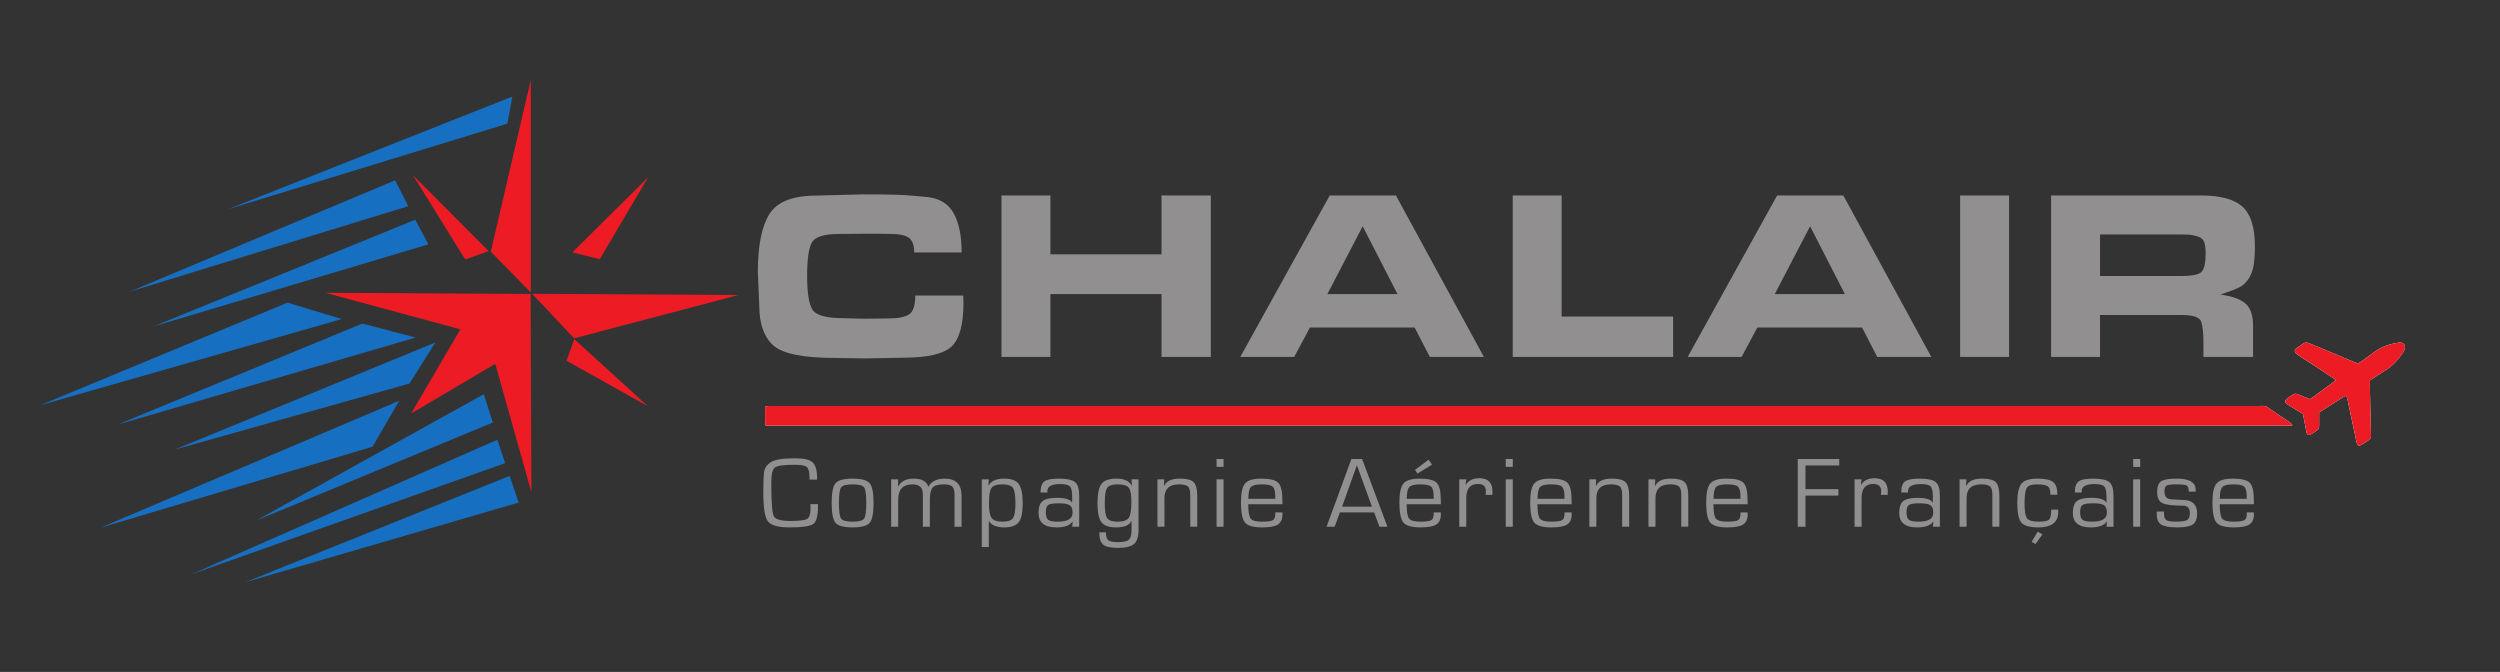 <?xml version="1.0" encoding="UTF-8" standalone="no"?>
<!-- Created with Inkscape (http://www.inkscape.org/) -->

<svg
   version="1.1"
   id="svg2"
   width="1485.921"
   height="399.359"
   viewBox="0 0 1485.921 399.359"
   sodipodi:docname="chalair_sans aviation_vecto_Mars_ok.ai"
   xmlns:inkscape="http://www.inkscape.org/namespaces/inkscape"
   xmlns:sodipodi="http://sodipodi.sourceforge.net/DTD/sodipodi-0.dtd"
   xmlns="http://www.w3.org/2000/svg"
   xmlns:svg="http://www.w3.org/2000/svg">
  <rect x="0" y="0" width="1485.921" height="399.359" fill="#333333" stroke="none"/>
  <defs
     id="defs6" />
  <sodipodi:namedview
     id="namedview4"
     pagecolor="#ffffff"
     bordercolor="#000000"
     borderopacity="0.25"
     inkscape:showpageshadow="2"
     inkscape:pageopacity="0.0"
     inkscape:pagecheckerboard="0"
     inkscape:deskcolor="#d1d1d1" />
  <g
     id="g8"
     inkscape:groupmode="layer"
     inkscape:label="chalair_sans aviation_vecto_Mars_ok"
     transform="matrix(1.333,0,0,-1.333,0,399.359)">
    <g
       id="g10"
       transform="scale(1,-1)">
      <path
         d="m 236.678,-263.957 c 0,0 0,94.726 0,94.726 0,0 -17.847,-18.122 -17.847,-18.122 0,0 17.847,-76.604 17.847,-76.604 z"
         style="fill:#ed1c24;fill-opacity:1;fill-rule:nonzero;stroke:none"
         id="path12" />
      <path
         d="m 217.87,-187.626 c 0,0 -33.771,-33.91 -33.771,-33.91 0,0 23.338,37.616 23.338,37.616"
         style="fill:#ed1c24;fill-opacity:1;fill-rule:nonzero;stroke:none"
         id="path14" />
      <path
         d="m 288.938,-220.483 c 0,0 -21.531,36.454 -21.531,36.454 0,0 -12.195,-3.048 -12.195,-3.048 0,0 33.726,-33.406 33.726,-33.406"
         style="fill:#ed1c24;fill-opacity:1;fill-rule:nonzero;stroke:none"
         id="path16" />
      <path
         d="m 236.586,-168.5 c 0,0 -91.522,-0.549 -91.522,-0.549 0,0 60.222,16.292 60.222,16.292 0,0 -21.966,37.523 -21.966,37.523 0,0 37.525,-22.148 37.525,-22.148 0,0 16.107,57.294 16.107,57.294"
         style="fill:#ed1c24;fill-opacity:1;fill-rule:nonzero;stroke:none"
         id="path18" />
      <path
         d="m 237.319,-168.589 c 0,0 18.67,19.86 18.67,19.86 0,0 73.219,-19.31 73.219,-19.31"
         style="fill:#ed1c24;fill-opacity:1;fill-rule:nonzero;stroke:none"
         id="path20" />
      <path
         d="m 256.08,-148.363 c 0,0 32.857,29.928 32.857,29.928 0,0 -36.334,-20.318 -36.334,-20.318"
         style="fill:#ed1c24;fill-opacity:1;fill-rule:nonzero;stroke:none"
         id="path22" />
      <path
         d="m 101.59,-206.297 c 0,0 126.851,-50.246 126.851,-50.246 0,0 -2.197,12.082 -2.197,12.082"
         style="fill:#176fc1;fill-opacity:1;fill-rule:nonzero;stroke:none"
         id="path24" />
      <path
         d="m 57.935,-169.598 c 0,0 118.247,-49.604 118.247,-49.604 0,0 5.858,11.532 5.858,11.532"
         style="fill:#176fc1;fill-opacity:1;fill-rule:nonzero;stroke:none"
         id="path26" />
      <path
         d="m 185.151,-201.63 c 0,0 -116.783,47.593 -116.783,47.593 0,0 122.641,-36.611 122.641,-36.611"
         style="fill:#176fc1;fill-opacity:1;fill-rule:nonzero;stroke:none"
         id="path28" />
      <path
         d="m 17.847,-118.893 c 0,0 110.377,-45.762 110.377,-45.762 0,0 24.161,7.323 24.161,7.323"
         style="fill:#176fc1;fill-opacity:1;fill-rule:nonzero;stroke:none"
         id="path30" />
      <path
         d="m 161.538,-155.319 c 0,0 -109.095,45.029 -109.095,45.029 0,0 132.891,-38.805 132.891,-38.805"
         style="fill:#176fc1;fill-opacity:1;fill-rule:nonzero;stroke:none"
         id="path32" />
      <path
         d="m 194.12,-146.898 c 0,0 -116.234,47.775 -116.234,47.775 0,0 104.702,-29.473 104.702,-29.473"
         style="fill:#176fc1;fill-opacity:1;fill-rule:nonzero;stroke:none"
         id="path34" />
      <path
         d="m 178.012,-120.906 c 0,0 -133.074,56.561 -133.074,56.561 0,0 121.176,-36.062 121.176,-36.062"
         style="fill:#176fc1;fill-opacity:1;fill-rule:nonzero;stroke:none"
         id="path36" />
      <path
         d="m 114.129,-67.457 c 0,0 101.59,-56.378 101.59,-56.378 0,0 4.028,12.631 4.028,12.631"
         style="fill:#176fc1;fill-opacity:1;fill-rule:nonzero;stroke:none"
         id="path38" />
      <path
         d="m 85.208,-43.479 c 0,0 136.552,-60.038 136.552,-60.038 0,0 3.478,10.435 3.478,10.435"
         style="fill:#176fc1;fill-opacity:1;fill-rule:nonzero;stroke:none"
         id="path40" />
      <path
         d="m 227.251,-87.409 c 0,0 -117.881,47.409 -117.881,47.409 0,0 121.908,-35.512 121.908,-35.512"
         style="fill:#176fc1;fill-opacity:1;fill-rule:nonzero;stroke:none"
         id="path42" />
      <path
         d="m 429.601,-164.706 c 0,9.888 -1.809,16.459 -5.428,19.719 -3.619,3.26 -10.767,4.89 -21.444,4.89 0,0 -16.662,0.323 -16.662,0.323 0,0 -13.544,-0.215 -13.544,-0.215 -14.403,0 -23.666,-1.881 -27.787,-5.647 -4.122,-3.764 -6.18,-9.628 -6.18,-17.591 0,0 -0.645,-15.062 -0.645,-15.062 0,-11.762 1.72,-20.386 5.162,-25.873 3.439,-5.484 10.467,-8.229 21.077,-8.229 0,0 20.434,-0.539 20.434,-0.539 5.949,0 10.859,0.054 14.732,0.162 3.87,0.108 8.568,0.449 14.088,1.023 5.521,0.574 9.462,2.993 11.828,7.258 2.366,4.265 3.549,10.09 3.549,17.474 0,0 -21.159,0 -21.159,0 0,-3.288 -0.81,-5.487 -2.425,-6.595 -1.617,-1.107 -4.185,-1.664 -7.704,-1.664 0,0 -6.141,-0.107 -6.141,-0.107 0,0 -6.033,0 -6.033,0 0,0 -11.1,0.107 -11.1,0.107 -6.607,0 -10.649,1.215 -12.12,3.639 -1.474,2.427 -2.209,7.459 -2.209,15.091 0,7.85 0.861,12.953 2.583,15.306 1.722,2.355 6.315,3.531 13.778,3.531 0,0 8.504,0.216 8.504,0.216 0,0 11.195,-0.105 11.195,-0.105 4.377,0 7.499,-0.598 9.364,-1.792 1.866,-1.194 2.799,-4.008 2.799,-8.438 0,0 21.379,0 21.379,0 0,0 0.108,3.117 0.108,3.117 z"
         style="fill:#918f90;fill-opacity:1;fill-rule:nonzero;stroke:none"
         id="path44" />
      <path
         d="m 539.884,-212.438 c 0,0 0,72.008 0,72.008 0,0 -21.98,0 -21.98,0 0,0 0,-28.048 0,-28.048 0,0 -49.536,0 -49.536,0 0,0 0,28.048 0,28.048 0,0 -21.816,0 -21.816,0 0,0 0,-72.008 0,-72.008 0,0 21.816,0 21.816,0 0,0 0,26.245 0,26.245 0,0 49.536,0 49.536,0 0,0 0,-26.245 0,-26.245 0,0 21.98,0 21.98,0 z"
         style="fill:#918f90;fill-opacity:1;fill-rule:nonzero;stroke:none"
         id="path46" />
      <path
         d="m 591.862,-168.478 c 0,0 31.251,0 31.251,0 0,0 -15.506,-30.223 -15.506,-30.223 0,0 -15.745,30.223 -15.745,30.223 z m -14.799,28.048 c 0,0 -24.044,0 -24.044,0 0,0 39.884,-72.008 39.884,-72.008 0,0 29.524,0 29.524,0 0,0 39.229,72.008 39.229,72.008 0,0 -24.105,0 -24.105,0 0,0 -6.778,-13.123 -6.778,-13.123 0,0 -46.687,0 -46.687,0 0,0 -7.022,13.123 -7.022,13.123 z"
         style="fill:#918f90;fill-opacity:1;fill-rule:nonzero;stroke:none"
         id="path48" />
      <path
         d="m 746.024,-158.472 c 0,0 0,18.042 0,18.042 0,0 -71.516,0 -71.516,0 0,0 0,-72.008 0,-72.008 0,0 21.816,0 21.816,0 0,0 0,53.966 0,53.966 0,0 49.699,0 49.699,0 z"
         style="fill:#918f90;fill-opacity:1;fill-rule:nonzero;stroke:none"
         id="path50" />
      <path
         d="m 791.355,-168.478 c 0,0 31.252,0 31.252,0 0,0 -15.505,-30.223 -15.505,-30.223 0,0 -15.747,30.223 -15.747,30.223 z m -14.799,28.048 c 0,0 -24.046,0 -24.046,0 0,0 39.884,-72.008 39.884,-72.008 0,0 29.526,0 29.526,0 0,0 39.227,72.008 39.227,72.008 0,0 -24.104,0 -24.104,0 0,0 -6.778,-13.123 -6.778,-13.123 0,0 -46.687,0 -46.687,0 0,0 -7.022,13.123 -7.022,13.123 z"
         style="fill:#918f90;fill-opacity:1;fill-rule:nonzero;stroke:none"
         id="path52" />
      <path
         d="m 873.999,-140.43 c 0,0 0,-72.008 0,-72.008 0,0 21.815,0 21.815,0 0,0 0,72.008 0,72.008 0,0 -21.815,0 -21.815,0 z"
         style="fill:#918f90;fill-opacity:1;fill-rule:nonzero;stroke:none"
         id="path54" />
      <path
         d="m 972.335,-176.516 c 4.968,0 8.062,-0.61 9.287,-1.833 1.221,-1.22 1.835,-3.949 1.835,-8.188 0,-2.371 -0.236,-4.131 -0.703,-5.279 -0.469,-1.148 -1.44,-1.941 -2.917,-2.372 -1.476,-0.431 -2.681,-0.684 -3.615,-0.756 -0.937,-0.072 -2.052,-0.108 -3.348,-0.108 0,0 -1.729,0 -1.729,0 0,0 -34.766,0 -34.766,0 0,0 0,18.536 0,18.536 0,0 33.147,0 33.147,0 0,0 2.808,0 2.808,0 z m 9.092,-35.922 c 8.61,0 14.768,1.669 18.464,5.001 3.695,3.332 5.545,9.226 5.545,17.684 0,3.224 -0.181,5.985 -0.536,8.278 -0.358,2.294 -1.074,4.283 -2.144,5.967 -1.071,1.684 -2.321,2.937 -3.752,3.762 -1.43,0.826 -4.434,1.989 -9.006,3.494 5.016,0.653 8.706,1.94 11.071,3.86 2.363,1.919 3.547,5.27 3.547,10.052 0,0 0,13.911 0,13.911 0,0 -22.144,0 -22.144,0 0,0 0,-6.999 0,-6.999 0,-3.571 -0.307,-6.413 -0.917,-8.527 -0.612,-2.115 -3.474,-3.173 -8.581,-3.173 0,0 -36.594,0 -36.594,0 0,0 0,18.699 0,18.699 0,0 -21.815,0 -21.815,0 0,0 0,-72.008 0,-72.008 0,0 66.862,0 66.862,0 z"
         style="fill:#918f90;fill-opacity:1;fill-rule:nonzero;stroke:none"
         id="path56" />
      <path
         d="m 1026.831,-115.025 c 0.122,0.564 0.215,0.95 0.289,1.34 0.434,2.276 0.84,4.559 1.305,6.828 0.238,1.159 0.924,1.542 1.879,1 1.107,-0.628 2.168,-1.356 3.173,-2.14 0.327,-0.255 0.528,-0.803 0.587,-1.243 0.095,-0.706 0.021,-1.435 0.021,-2.154 -10e-4,-1.428 0,-2.854 0,-4.327 3.88,-2.456 7.656,-4.851 11.442,-7.229 0.164,-0.103 0.425,-0.05 0.73,-0.078 0.172,0.578 0.364,1.097 0.478,1.631 1.284,6.016 2.556,12.035 3.833,18.052 0.115,0.546 0.219,1.099 0.391,1.627 0.23,0.704 0.836,1.03 1.512,0.706 0.856,-0.412 1.662,-0.938 2.456,-1.466 2.655,-1.762 2.291,-1.556 2.237,-4.237 -0.141,-6.954 -0.323,-13.907 -0.479,-20.861 -0.018,-0.787 0.031,-1.576 0.051,-2.398 2.346,-1.531 4.581,-3.071 6.894,-4.48 3.291,-2.005 5.735,-4.816 7.864,-7.949 0.309,-0.456 0.577,-0.973 0.725,-1.5 0.527,-1.891 -0.591,-3.163 -2.544,-2.952 -0.159,0.018 -0.313,0.066 -0.472,0.09 -3.853,0.581 -7.429,1.853 -10.586,4.194 -1.862,1.381 -3.735,2.748 -5.615,4.104 -0.506,0.365 -1.059,0.667 -1.571,0.986 -0.917,-0.364 -1.735,-0.675 -2.543,-1.013 -5.972,-2.498 -11.94,-5.002 -17.91,-7.502 -0.516,-0.216 -1.042,-0.406 -1.555,-0.631 -0.799,-0.35 -1.574,-0.27 -2.292,0.175 -0.815,0.504 -1.565,1.114 -2.393,1.597 -1.862,1.085 -2.216,2.242 0.028,3.655 4.87,3.066 9.644,6.284 14.453,9.445 0.725,0.477 1.43,0.982 2.244,1.545 -1.172,1.355 -2.585,2.118 -3.832,3.076 -1.269,0.973 -2.567,1.909 -3.872,2.83 -1.292,0.912 -2.475,1.998 -3.894,2.662 -1.818,-0.734 -3.525,-1.411 -5.22,-2.115 -0.704,-0.292 -1.416,-0.406 -2.069,0.011 -1.077,0.686 -2.139,1.403 -3.147,2.186 -0.652,0.508 -0.636,1.353 -0.01,1.867 0.553,0.453 1.173,0.829 1.782,1.208 1.897,1.178 3.803,2.341 5.627,3.461 z m -4.933,5.206 c 0.078,-0.138 0.156,-0.274 0.234,-0.412 -0.382,-0.348 -0.73,-0.747 -1.151,-1.035 -2.707,-1.852 -5.42,-3.693 -8.15,-5.51 -3.136,-2.085 -1.968,-1.798 -5.979,-1.799 -220.63,-0.005 -441.261,-0.005 -661.89,-0.004 -0.8,0 -1.602,-0.028 -2.399,0.025 -0.444,0.03 -0.878,0.202 -1.416,0.335 0,2.424 -0.016,4.738 0.013,7.054 0.006,0.443 0.186,0.885 0.29,1.346 226.9,0 453.674,0 680.449,0 z"
         style="fill:#ffffff;fill-opacity:1;fill-rule:evenodd;stroke:none"
         id="path58" />
      <path
         d="m 1021.898,-109.819 c -226.774,0 -453.549,0 -680.449,0 -0.104,-0.461 -0.284,-0.902 -0.29,-1.346 -0.029,-2.315 -0.013,-4.63 -0.013,-7.054 0.538,-0.133 0.972,-0.305 1.416,-0.335 0.797,-0.054 1.599,-0.025 2.399,-0.025 220.629,-9.8e-4 441.26,-9.8e-4 661.89,0.004 4.012,9.8e-4 2.844,-0.286 5.979,1.799 2.731,1.816 5.443,3.658 8.15,5.51 0.422,0.288 0.77,0.688 1.151,1.035 -0.078,0.138 -0.156,0.274 -0.234,0.412 z"
         style="fill:#ed1c24;fill-opacity:1;fill-rule:evenodd;stroke:none"
         id="path60" />
      <path
         d="m 1026.831,-115.025 c -1.824,-1.12 -3.731,-2.283 -5.627,-3.461 -0.609,-0.379 -1.23,-0.755 -1.782,-1.208 -0.629,-0.515 -0.645,-1.359 0.01,-1.867 1.008,-0.782 2.069,-1.5 3.147,-2.186 0.653,-0.417 1.365,-0.303 2.069,-0.011 1.695,0.704 3.401,1.381 5.22,2.115 1.42,-0.664 2.603,-1.75 3.894,-2.662 1.306,-0.921 2.603,-1.857 3.872,-2.83 1.247,-0.958 2.66,-1.721 3.832,-3.076 -0.815,-0.562 -1.52,-1.068 -2.244,-1.545 -4.81,-3.161 -9.583,-6.379 -14.453,-9.445 -2.244,-1.413 -1.891,-2.57 -0.028,-3.655 0.827,-0.482 1.578,-1.093 2.393,-1.597 0.718,-0.444 1.493,-0.524 2.292,-0.175 0.513,0.225 1.039,0.415 1.555,0.631 5.97,2.5 11.938,5.004 17.91,7.502 0.808,0.338 1.626,0.648 2.543,1.013 0.513,-0.319 1.065,-0.621 1.571,-0.986 1.88,-1.356 3.753,-2.724 5.615,-4.104 3.157,-2.342 6.733,-3.613 10.586,-4.194 0.158,-0.023 0.312,-0.072 0.472,-0.09 1.953,-0.211 3.071,1.062 2.544,2.952 -0.147,0.527 -0.415,1.044 -0.725,1.5 -2.129,3.133 -4.573,5.944 -7.864,7.949 -2.313,1.409 -4.549,2.949 -6.894,4.48 -0.02,0.822 -0.068,1.611 -0.051,2.398 0.156,6.954 0.339,13.907 0.479,20.861 0.054,2.682 0.418,2.476 -2.237,4.237 -0.794,0.527 -1.601,1.054 -2.456,1.466 -0.676,0.324 -1.282,-0.002 -1.512,-0.706 -0.172,-0.528 -0.275,-1.081 -0.391,-1.627 -1.277,-6.017 -2.549,-12.036 -3.833,-18.052 -0.113,-0.534 -0.306,-1.053 -0.478,-1.631 -0.306,0.028 -0.566,-0.024 -0.73,0.078 -3.786,2.378 -7.562,4.772 -11.442,7.229 0,1.473 -10e-4,2.899 0,4.327 0,0.72 0.074,1.448 -0.021,2.154 -0.059,0.44 -0.26,0.988 -0.587,1.243 -1.005,0.783 -2.066,1.512 -3.173,2.14 -0.955,0.542 -1.641,0.159 -1.879,-1 -0.465,-2.27 -0.871,-4.552 -1.305,-6.828 -0.074,-0.39 -0.167,-0.775 -0.289,-1.34 z"
         style="fill:#ed1c24;fill-opacity:1;fill-rule:evenodd;stroke:none"
         id="path62" />
      <path
         d="m 361.346,-74.806 c 0,0 3.385,0 3.385,0 0,0 0,1.147 0,1.147 0,4.106 -0.701,6.671 -2.102,7.693 -1.401,1.023 -4.926,1.534 -10.573,1.534 -5.059,0 -8.273,-0.902 -9.645,-2.709 -1.371,-1.807 -2.057,-6.058 -2.057,-12.753 0,-5.234 0.154,-8.526 0.464,-9.876 0.31,-1.35 1.194,-2.555 2.655,-3.616 1.71,-1.238 5.404,-1.858 11.082,-1.858 3.848,0 6.439,0.599 7.774,1.796 1.334,1.197 2.002,3.509 2.002,6.937 0,0 0.022,0.768 0.022,0.768 0,0 -3.385,0 -3.385,0 0,0 -0.022,-0.925 -0.022,-0.925 0,-2.42 -0.395,-3.976 -1.182,-4.665 -0.788,-0.689 -2.566,-1.035 -5.334,-1.035 -4.86,0 -7.828,0.406 -8.902,1.217 -1.075,0.812 -1.612,3.061 -1.612,6.746 0,8.48 0.361,13.45 1.084,14.91 0.723,1.46 3.192,2.189 7.411,2.189 4.012,0 6.516,-0.315 7.512,-0.948 0.995,-0.632 1.493,-2.22 1.493,-4.765 0,0 -0.071,-1.787 -0.071,-1.787 z"
         style="fill:#918f90;fill-opacity:1;fill-rule:nonzero;stroke:none"
         id="path64" />
      <path
         d="m 380.155,-83.618 c -2.743,0 -4.442,0.446 -5.099,1.338 -0.656,0.892 -0.984,3.217 -0.984,6.975 0,3.759 0.328,6.084 0.984,6.976 0.656,0.892 2.355,1.337 5.099,1.337 2.757,0 4.464,-0.445 5.12,-1.337 0.656,-0.892 0.984,-3.217 0.984,-6.976 0,-3.758 -0.328,-6.083 -0.984,-6.975 -0.656,-0.892 -2.363,-1.338 -5.12,-1.338 z m 0,-2.562 c 3.906,0 6.442,0.679 7.607,2.034 1.164,1.355 1.747,4.303 1.747,8.841 0,4.539 -0.583,7.486 -1.747,8.842 -1.165,1.355 -3.701,2.033 -7.607,2.033 -3.893,0 -6.422,-0.678 -7.586,-2.033 -1.165,-1.355 -1.747,-4.303 -1.747,-8.842 0,-4.538 0.582,-7.485 1.747,-8.841 1.164,-1.355 3.693,-2.034 7.586,-2.034 z"
         style="fill:#918f90;fill-opacity:1;fill-rule:nonzero;stroke:none"
         id="path66" />
      <path
         d="m 397.362,-85.868 c 0,0 3.125,0 3.125,0 0,0 -0.067,3.182 -0.067,3.182 0,0 0.067,0.066 0.067,0.066 1.193,-2.373 3.491,-3.561 6.894,-3.561 3.579,0 5.752,1.188 6.518,3.561 0,0 0.089,0 0.089,0 1.326,-2.373 3.752,-3.561 7.275,-3.561 4.982,0 7.475,2.543 7.475,7.627 0,0 0,13.811 0,13.811 0,0 -3.125,0 -3.125,0 0,0 0,-14.098 0,-14.098 0,-1.857 -0.331,-3.118 -0.992,-3.782 -0.662,-0.663 -1.911,-0.995 -3.747,-0.995 -2.439,0 -4.093,0.461 -4.96,1.382 -0.867,0.922 -1.301,2.68 -1.301,5.273 0,0 0,12.22 0,12.22 0,0 -3.125,0 -3.125,0 0,0 0,-13.811 0,-13.811 0,0 -0.044,-0.973 -0.044,-0.973 0,-2.728 -1.551,-4.092 -4.651,-4.092 -4.203,0 -6.305,2.292 -6.305,6.876 0,0 0,11.999 0,11.999 0,0 -3.125,0 -3.125,0 0,0 0,-21.125 0,-21.125 z"
         style="fill:#918f90;fill-opacity:1;fill-rule:nonzero;stroke:none"
         id="path68" />
      <path
         d="m 446.919,-83.618 c -2.474,0 -4.086,0.535 -4.836,1.604 -0.751,1.068 -1.126,3.364 -1.126,6.886 0,3.258 0.404,5.428 1.214,6.511 0.81,1.084 2.437,1.625 4.88,1.625 2.325,0 3.859,-0.522 4.604,-1.569 0.743,-1.047 1.115,-3.206 1.115,-6.478 0,-3.596 -0.361,-5.925 -1.082,-6.986 -0.722,-1.061 -2.312,-1.592 -4.769,-1.592 z m -9.149,-2.25 c 0,0 3.125,0 3.125,0 0,0 -0.156,2.674 -0.156,2.674 0,0 0.089,0.065 0.089,0.065 1.076,-2.034 3.391,-3.052 6.943,-3.052 3.141,0 5.3,0.796 6.479,2.388 1.18,1.592 1.77,4.523 1.77,8.797 0,3.964 -0.598,6.716 -1.791,8.256 -1.194,1.54 -3.317,2.31 -6.368,2.31 -3.479,0 -5.779,-0.937 -6.899,-2.81 0,0 -0.066,0 -0.066,0 0,0 0,11.56 0,11.56 0,0 -3.125,0 -3.125,0 0,0 0,-30.188 0,-30.188 z"
         style="fill:#918f90;fill-opacity:1;fill-rule:nonzero;stroke:none"
         id="path70" />
      <path
         d="m 472.035,-75.181 c -2.377,0 -3.924,0.251 -4.64,0.751 -0.717,0.5 -1.074,1.574 -1.074,3.222 0,1.707 0.354,2.836 1.062,3.388 0.709,0.552 2.148,0.827 4.319,0.827 4.37,0 6.556,-1.324 6.556,-3.973 0,-1.662 -0.425,-2.779 -1.273,-3.354 -0.85,-0.574 -2.499,-0.861 -4.95,-0.861 z m -5.004,-4.812 c 0,0 -3.076,0 -3.076,0 0,-2.442 0.558,-4.084 1.673,-4.926 1.115,-0.841 3.299,-1.262 6.549,-1.262 3.531,0 5.917,0.517 7.158,1.55 1.24,1.033 1.861,3.001 1.861,5.901 0,0 0,13.986 0,13.986 0,0 -3.125,0 -3.125,0 0,0 0.245,-2.283 0.245,-2.283 0,0 -0.066,-0.022 -0.066,-0.022 -1.179,1.746 -3.572,2.618 -7.181,2.618 -5.332,0 -7.998,-2.146 -7.998,-6.438 0,-2.552 0.596,-4.314 1.789,-5.288 1.193,-0.974 3.351,-1.461 6.473,-1.461 3.711,0 5.936,0.724 6.672,2.169 0,0 0.066,-0.022 0.066,-0.022 0,0 0,-2.571 0,-2.571 0,-2.388 -0.332,-3.935 -0.996,-4.641 -0.664,-0.706 -2.116,-1.06 -4.358,-1.06 -3.806,0 -5.708,1.048 -5.708,3.143 0,0.102 0.007,0.305 0.022,0.607 z"
         style="fill:#918f90;fill-opacity:1;fill-rule:nonzero;stroke:none"
         id="path72" />
      <path
         d="m 498.428,-83.618 c -2.438,0 -4.019,0.513 -4.742,1.537 -0.724,1.024 -1.085,3.269 -1.085,6.731 0,3.493 0.361,5.759 1.085,6.798 0.724,1.039 2.305,1.559 4.742,1.559 2.466,0 4.09,-0.57 4.873,-1.713 0.783,-1.143 1.175,-3.519 1.175,-7.13 0,-3.184 -0.392,-5.276 -1.175,-6.278 -0.783,-1.002 -2.407,-1.504 -4.873,-1.504 z m 9.235,-2.25 c 0,0 0,22.497 0,22.497 0,3.072 -0.665,5.185 -1.995,6.337 -1.33,1.152 -3.768,1.729 -7.312,1.729 -3.162,0 -5.318,-0.488 -6.471,-1.463 -1.152,-0.976 -1.729,-2.801 -1.729,-5.475 0,0 2.987,0 2.987,0 0,1.82 0.335,3.005 1.007,3.554 0.671,0.547 2.143,0.821 4.414,0.821 2.359,0 3.945,-0.355 4.757,-1.065 0.811,-0.711 1.217,-2.102 1.217,-4.172 0,0 0,-4.245 0,-4.245 0,0 -0.066,-0.022 -0.066,-0.022 -0.796,1.962 -3.095,2.942 -6.897,2.942 -3.125,0 -5.276,-0.77 -6.455,-2.31 -1.18,-1.54 -1.769,-4.351 -1.769,-8.433 0,-4.229 0.601,-7.121 1.802,-8.676 1.201,-1.555 3.43,-2.332 6.688,-2.332 3.463,0 5.726,1.062 6.787,3.185 0,0 0.067,-0.022 0.067,-0.022 0,0 -0.156,-2.85 -0.156,-2.85 0,0 3.125,0 3.125,0 z"
         style="fill:#918f90;fill-opacity:1;fill-rule:nonzero;stroke:none"
         id="path74" />
      <path
         d="m 516.089,-85.868 c 0,0 3.014,0 3.014,0 0,0 -0.09,2.873 -0.09,2.873 0,0 0.09,0.065 0.09,0.065 0.941,-2.167 3.279,-3.251 7.016,-3.251 3.014,0 5.055,0.531 6.121,1.592 1.066,1.062 1.6,3.096 1.6,6.102 0,0 0,13.744 0,13.744 0,0 -3.125,0 -3.125,0 0,0 0,-13.479 0,-13.479 0,0 0,-0.795 0,-0.795 0,-1.813 -0.345,-3.033 -1.034,-3.66 -0.689,-0.627 -2.016,-0.94 -3.979,-0.94 -4.324,0 -6.486,2.057 -6.486,6.169 0,0 0,12.706 0,12.706 0,0 -3.125,0 -3.125,0 0,0 0,-21.125 0,-21.125 z"
         style="fill:#918f90;fill-opacity:1;fill-rule:nonzero;stroke:none"
         id="path76" />
      <path
         d="m 545.572,-85.868 c 0,0 0,21.125 0,21.125 0,0 -3.125,0 -3.125,0 0,0 0,-21.125 0,-21.125 0,0 3.125,0 3.125,0 z m 0,-9.062 c 0,0 0,3.5 0,3.5 0,0 -3.125,0 -3.125,0 0,0 0,-3.5 0,-3.5 0,0 3.125,0 3.125,0 z"
         style="fill:#918f90;fill-opacity:1;fill-rule:nonzero;stroke:none"
         id="path78" />
      <path
         d="m 568.642,-77.181 c 0,0 -0.023,-0.988 -0.023,-0.988 0,-2.271 -0.377,-3.746 -1.129,-4.428 -0.752,-0.681 -2.373,-1.021 -4.865,-1.021 -2.508,0 -4.136,0.399 -4.879,1.197 -0.745,0.799 -1.117,2.545 -1.117,5.24 0,0 12.014,0 12.014,0 z m 0,6.062 c 0,0 3.164,0 3.164,0 0,0 0.025,0.772 0.025,0.772 0,2.193 -0.666,3.728 -2,4.603 -1.334,0.875 -3.674,1.312 -7.018,1.312 -3.89,0 -6.444,-0.711 -7.659,-2.133 -1.216,-1.422 -1.823,-4.409 -1.823,-8.963 0,-4.215 0.611,-7.044 1.834,-8.488 1.223,-1.443 3.616,-2.166 7.181,-2.166 3.889,0 6.438,0.626 7.646,1.877 1.207,1.252 1.812,3.887 1.812,7.904 0,0 0,1.656 0,1.656 0,0 -15.223,0 -15.223,0 0,3.336 0.357,5.462 1.073,6.377 0.715,0.916 2.386,1.373 5.011,1.373 2.492,0 4.111,-0.217 4.857,-0.65 0.744,-0.434 1.117,-1.371 1.117,-2.812 0,0 0,-0.662 0,-0.662 z"
         style="fill:#918f90;fill-opacity:1;fill-rule:nonzero;stroke:none"
         id="path80" />
      <path
         d="m 611.729,-73.681 c 0,0 -6.703,-18.458 -6.703,-18.458 0,0 -6.616,18.458 -6.616,18.458 0,0 13.319,0 13.319,0 z m 0.996,2.562 c 0,0 -15.289,0 -15.289,0 0,0 -2.322,6.375 -2.322,6.375 0,0 -3.606,0 -3.606,0 0,0 11.062,-30.188 11.062,-30.188 0,0 4.778,0 4.778,0 0,0 11.284,30.188 11.284,30.188 0,0 -3.562,0 -3.562,0 0,0 -2.345,-6.375 -2.345,-6.375 z"
         style="fill:#918f90;fill-opacity:1;fill-rule:nonzero;stroke:none"
         id="path82" />
      <path
         d="m 636.958,-94.621 c 0,0 1.593,2.173 1.593,2.173 0,0 -6.526,4.009 -6.526,4.009 0,0 -1.062,-1.639 -1.062,-1.639 0,0 5.996,-4.543 5.996,-4.543 z m 2.324,17.44 c 0,0 -0.022,-0.988 -0.022,-0.988 0,-2.271 -0.377,-3.746 -1.129,-4.428 -0.752,-0.681 -2.374,-1.021 -4.866,-1.021 -2.508,0 -4.135,0.399 -4.879,1.197 -0.745,0.799 -1.117,2.545 -1.117,5.24 0,0 12.014,0 12.014,0 z m 0,6.062 c 0,0 3.164,0 3.164,0 0,0 0.026,0.772 0.026,0.772 0,2.193 -0.667,3.728 -2.001,4.603 -1.334,0.875 -3.673,1.312 -7.017,1.312 -3.891,0 -6.444,-0.711 -7.659,-2.133 -1.216,-1.422 -1.823,-4.409 -1.823,-8.963 0,-4.215 0.611,-7.044 1.834,-8.488 1.223,-1.443 3.616,-2.166 7.182,-2.166 3.889,0 6.438,0.626 7.646,1.877 1.208,1.252 1.812,3.887 1.812,7.904 0,0 0,1.656 0,1.656 0,0 -15.223,0 -15.223,0 0,3.336 0.357,5.462 1.073,6.377 0.715,0.916 2.386,1.373 5.012,1.373 2.492,0 4.111,-0.217 4.856,-0.65 0.744,-0.434 1.117,-1.371 1.117,-2.812 0,0 0,-0.662 0,-0.662 z"
         style="fill:#918f90;fill-opacity:1;fill-rule:nonzero;stroke:none"
         id="path84" />
      <path
         d="m 650.67,-85.868 c 0,0 3.125,0 3.125,0 0,0 -0.312,2.415 -0.312,2.415 0,0 0.067,0.065 0.067,0.065 1.227,-1.986 3.253,-2.98 6.077,-2.98 3.903,0 5.855,1.995 5.855,5.985 0,0 -0.05,1.452 -0.05,1.452 0,0 -3.053,0 -3.053,0 0,0 0.083,-0.527 0.083,-0.527 0.055,-0.556 0.082,-0.929 0.082,-1.119 0,-2.152 -1.185,-3.229 -3.554,-3.229 -3.465,0 -5.196,2.12 -5.196,6.36 0,0 0,12.702 0,12.702 0,0 -3.125,0 -3.125,0 0,0 0,-21.125 0,-21.125 z"
         style="fill:#918f90;fill-opacity:1;fill-rule:nonzero;stroke:none"
         id="path86" />
      <path
         d="m 674.529,-85.868 c 0,0 0,21.125 0,21.125 0,0 -3.125,0 -3.125,0 0,0 0,-21.125 0,-21.125 0,0 3.125,0 3.125,0 z m 0,-9.062 c 0,0 0,3.5 0,3.5 0,0 -3.125,0 -3.125,0 0,0 0,-3.5 0,-3.5 0,0 3.125,0 3.125,0 z"
         style="fill:#918f90;fill-opacity:1;fill-rule:nonzero;stroke:none"
         id="path88" />
      <path
         d="m 697.599,-77.181 c 0,0 -0.022,-0.988 -0.022,-0.988 0,-2.271 -0.377,-3.746 -1.129,-4.428 -0.752,-0.681 -2.374,-1.021 -4.866,-1.021 -2.508,0 -4.135,0.399 -4.879,1.197 -0.745,0.799 -1.117,2.545 -1.117,5.24 0,0 12.014,0 12.014,0 z m 0,6.062 c 0,0 3.164,0 3.164,0 0,0 0.026,0.772 0.026,0.772 0,2.193 -0.667,3.728 -2.001,4.603 -1.334,0.875 -3.673,1.312 -7.017,1.312 -3.891,0 -6.444,-0.711 -7.659,-2.133 -1.216,-1.422 -1.823,-4.409 -1.823,-8.963 0,-4.215 0.611,-7.044 1.834,-8.488 1.223,-1.443 3.616,-2.166 7.182,-2.166 3.889,0 6.438,0.626 7.646,1.877 1.208,1.252 1.812,3.887 1.812,7.904 0,0 0,1.656 0,1.656 0,0 -15.223,0 -15.223,0 0,3.336 0.357,5.462 1.073,6.377 0.715,0.916 2.386,1.373 5.012,1.373 2.492,0 4.111,-0.217 4.856,-0.65 0.744,-0.434 1.117,-1.371 1.117,-2.812 0,0 0,-0.662 0,-0.662 z"
         style="fill:#918f90;fill-opacity:1;fill-rule:nonzero;stroke:none"
         id="path90" />
      <path
         d="m 708.674,-85.868 c 0,0 3.014,0 3.014,0 0,0 -0.09,2.873 -0.09,2.873 0,0 0.09,0.065 0.09,0.065 0.941,-2.167 3.279,-3.251 7.016,-3.251 3.014,0 5.055,0.531 6.121,1.592 1.066,1.062 1.6,3.096 1.6,6.102 0,0 0,13.744 0,13.744 0,0 -3.125,0 -3.125,0 0,0 0,-13.479 0,-13.479 0,0 0,-0.795 0,-0.795 0,-1.813 -0.345,-3.033 -1.034,-3.66 -0.689,-0.627 -2.016,-0.94 -3.979,-0.94 -4.324,0 -6.486,2.057 -6.486,6.169 0,0 0,12.706 0,12.706 0,0 -3.125,0 -3.125,0 0,0 0,-21.125 0,-21.125 z"
         style="fill:#918f90;fill-opacity:1;fill-rule:nonzero;stroke:none"
         id="path92" />
      <path
         d="m 735.031,-85.868 c 0,0 3.014,0 3.014,0 0,0 -0.09,2.873 -0.09,2.873 0,0 0.09,0.065 0.09,0.065 0.941,-2.167 3.279,-3.251 7.016,-3.251 3.014,0 5.055,0.531 6.121,1.592 1.066,1.062 1.6,3.096 1.6,6.102 0,0 0,13.744 0,13.744 0,0 -3.125,0 -3.125,0 0,0 0,-13.479 0,-13.479 0,0 0,-0.795 0,-0.795 0,-1.813 -0.345,-3.033 -1.034,-3.66 -0.689,-0.627 -2.016,-0.94 -3.979,-0.94 -4.324,0 -6.486,2.057 -6.486,6.169 0,0 0,12.706 0,12.706 0,0 -3.125,0 -3.125,0 0,0 0,-21.125 0,-21.125 z"
         style="fill:#918f90;fill-opacity:1;fill-rule:nonzero;stroke:none"
         id="path94" />
      <path
         d="m 776.073,-77.181 c 0,0 -0.022,-0.988 -0.022,-0.988 0,-2.271 -0.377,-3.746 -1.129,-4.428 -0.752,-0.681 -2.374,-1.021 -4.866,-1.021 -2.508,0 -4.135,0.399 -4.879,1.197 -0.745,0.799 -1.117,2.545 -1.117,5.24 0,0 12.014,0 12.014,0 z m 0,6.062 c 0,0 3.164,0 3.164,0 0,0 0.026,0.772 0.026,0.772 0,2.193 -0.667,3.728 -2.001,4.603 -1.334,0.875 -3.673,1.312 -7.017,1.312 -3.891,0 -6.444,-0.711 -7.659,-2.133 -1.216,-1.422 -1.823,-4.409 -1.823,-8.963 0,-4.215 0.611,-7.044 1.834,-8.488 1.223,-1.443 3.616,-2.166 7.182,-2.166 3.889,0 6.438,0.626 7.646,1.877 1.208,1.252 1.812,3.887 1.812,7.904 0,0 0,1.656 0,1.656 0,0 -15.223,0 -15.223,0 0,3.336 0.357,5.462 1.073,6.377 0.715,0.916 2.386,1.373 5.012,1.373 2.492,0 4.111,-0.217 4.856,-0.65 0.744,-0.434 1.117,-1.371 1.117,-2.812 0,0 0,-0.662 0,-0.662 z"
         style="fill:#918f90;fill-opacity:1;fill-rule:nonzero;stroke:none"
         id="path96" />
      <path
         d="m 805.031,-92.056 c 0,0 0,10.562 0,10.562 0,0 14.688,0 14.688,0 0,0 0,2.875 0,2.875 0,0 -14.688,0 -14.688,0 0,0 0,13.875 0,13.875 0,0 -3.438,0 -3.438,0 0,0 0,-30.188 0,-30.188 0,0 18.5,0 18.5,0 0,0 0,2.875 0,2.875 0,0 -15.062,0 -15.062,0 z"
         style="fill:#918f90;fill-opacity:1;fill-rule:nonzero;stroke:none"
         id="path98" />
      <path
         d="m 826.921,-85.868 c 0,0 3.125,0 3.125,0 0,0 -0.312,2.415 -0.312,2.415 0,0 0.067,0.065 0.067,0.065 1.227,-1.986 3.253,-2.98 6.077,-2.98 3.903,0 5.855,1.995 5.855,5.985 0,0 -0.05,1.452 -0.05,1.452 0,0 -3.053,0 -3.053,0 0,0 0.083,-0.527 0.083,-0.527 0.055,-0.556 0.082,-0.929 0.082,-1.119 0,-2.152 -1.185,-3.229 -3.554,-3.229 -3.465,0 -5.196,2.12 -5.196,6.36 0,0 0,12.702 0,12.702 0,0 -3.125,0 -3.125,0 0,0 0,-21.125 0,-21.125 z"
         style="fill:#918f90;fill-opacity:1;fill-rule:nonzero;stroke:none"
         id="path100" />
      <path
         d="m 855.807,-75.181 c -2.377,0 -3.924,0.251 -4.64,0.751 -0.717,0.5 -1.074,1.574 -1.074,3.222 0,1.707 0.354,2.836 1.062,3.388 0.709,0.552 2.148,0.827 4.319,0.827 4.37,0 6.556,-1.324 6.556,-3.973 0,-1.662 -0.425,-2.779 -1.273,-3.354 -0.85,-0.574 -2.499,-0.861 -4.95,-0.861 z m -5.004,-4.812 c 0,0 -3.076,0 -3.076,0 0,-2.442 0.558,-4.084 1.673,-4.926 1.115,-0.841 3.299,-1.262 6.549,-1.262 3.531,0 5.917,0.517 7.158,1.55 1.24,1.033 1.861,3.001 1.861,5.901 0,0 0,13.986 0,13.986 0,0 -3.125,0 -3.125,0 0,0 0.245,-2.283 0.245,-2.283 0,0 -0.066,-0.022 -0.066,-0.022 -1.179,1.746 -3.572,2.618 -7.181,2.618 -5.332,0 -7.998,-2.146 -7.998,-6.438 0,-2.552 0.596,-4.314 1.789,-5.288 1.193,-0.974 3.351,-1.461 6.473,-1.461 3.711,0 5.936,0.724 6.672,2.169 0,0 0.066,-0.022 0.066,-0.022 0,0 0,-2.571 0,-2.571 0,-2.388 -0.332,-3.935 -0.996,-4.641 -0.664,-0.706 -2.116,-1.06 -4.358,-1.06 -3.806,0 -5.708,1.048 -5.708,3.143 0,0.102 0.007,0.305 0.022,0.607 z"
         style="fill:#918f90;fill-opacity:1;fill-rule:nonzero;stroke:none"
         id="path102" />
      <path
         d="m 873.747,-85.868 c 0,0 3.014,0 3.014,0 0,0 -0.09,2.873 -0.09,2.873 0,0 0.09,0.065 0.09,0.065 0.941,-2.167 3.279,-3.251 7.016,-3.251 3.014,0 5.055,0.531 6.121,1.592 1.066,1.062 1.6,3.096 1.6,6.102 0,0 0,13.744 0,13.744 0,0 -3.125,0 -3.125,0 0,0 0,-13.479 0,-13.479 0,0 0,-0.795 0,-0.795 0,-1.813 -0.345,-3.033 -1.034,-3.66 -0.689,-0.627 -2.016,-0.94 -3.979,-0.94 -4.324,0 -6.486,2.057 -6.486,6.169 0,0 0,12.706 0,12.706 0,0 -3.125,0 -3.125,0 0,0 0,-21.125 0,-21.125 z"
         style="fill:#918f90;fill-opacity:1;fill-rule:nonzero;stroke:none"
         id="path104" />
      <path
         d="m 908.55,-62.532 c 0,0 2.168,1.193 2.168,1.193 0,0 -3.097,4.31 -3.097,4.31 0,0 -1.748,-0.929 -1.748,-0.929 0,0 2.677,-4.574 2.677,-4.574 z m 6.062,-9.836 c 0,0 3.098,0 3.098,0 0,0 0.019,1.149 0.019,1.149 0,4.525 -2.961,6.788 -8.882,6.788 -3.801,0 -6.312,-0.714 -7.534,-2.144 -1.223,-1.43 -1.834,-4.377 -1.834,-8.842 0,-4.185 0.622,-7.024 1.867,-8.521 1.244,-1.496 3.612,-2.244 7.104,-2.244 3.432,0 5.774,0.504 7.026,1.511 1.252,1.007 1.879,2.899 1.879,5.677 0,0 -3.098,0 -3.098,0 0,0 -0.028,-0.551 -0.028,-0.551 0,-1.629 -0.404,-2.716 -1.212,-3.259 -0.809,-0.543 -2.416,-0.815 -4.824,-0.815 -2.321,0 -3.812,0.517 -4.473,1.548 -0.661,1.031 -0.991,3.346 -0.991,6.941 0,3.508 0.379,5.741 1.138,6.699 0.758,0.958 2.528,1.437 5.312,1.437 2.355,0 3.851,-0.312 4.483,-0.939 0.633,-0.627 0.95,-2.105 0.95,-4.436 z"
         style="fill:#918f90;fill-opacity:1;fill-rule:nonzero;stroke:none"
         id="path106" />
      <path
         d="m 933.219,-75.181 c -2.377,0 -3.924,0.251 -4.64,0.751 -0.717,0.5 -1.074,1.574 -1.074,3.222 0,1.707 0.354,2.836 1.062,3.388 0.709,0.552 2.148,0.827 4.319,0.827 4.37,0 6.556,-1.324 6.556,-3.973 0,-1.662 -0.425,-2.779 -1.273,-3.354 -0.85,-0.574 -2.499,-0.861 -4.95,-0.861 z m -5.004,-4.812 c 0,0 -3.076,0 -3.076,0 0,-2.442 0.558,-4.084 1.673,-4.926 1.115,-0.841 3.299,-1.262 6.549,-1.262 3.531,0 5.917,0.517 7.158,1.55 1.24,1.033 1.861,3.001 1.861,5.901 0,0 0,13.986 0,13.986 0,0 -3.125,0 -3.125,0 0,0 0.245,-2.283 0.245,-2.283 0,0 -0.066,-0.022 -0.066,-0.022 -1.179,1.746 -3.572,2.618 -7.181,2.618 -5.332,0 -7.998,-2.146 -7.998,-6.438 0,-2.552 0.596,-4.314 1.789,-5.288 1.193,-0.974 3.351,-1.461 6.473,-1.461 3.711,0 5.936,0.724 6.672,2.169 0,0 0.066,-0.022 0.066,-0.022 0,0 0,-2.571 0,-2.571 0,-2.388 -0.332,-3.935 -0.996,-4.641 -0.664,-0.706 -2.116,-1.06 -4.358,-1.06 -3.806,0 -5.708,1.048 -5.708,3.143 0,0.102 0.007,0.305 0.022,0.607 z"
         style="fill:#918f90;fill-opacity:1;fill-rule:nonzero;stroke:none"
         id="path108" />
      <path
         d="m 954.284,-85.868 c 0,0 0,21.125 0,21.125 0,0 -3.125,0 -3.125,0 0,0 0,-21.125 0,-21.125 0,0 3.125,0 3.125,0 z m 0,-9.062 c 0,0 0,3.5 0,3.5 0,0 -3.125,0 -3.125,0 0,0 0,-3.5 0,-3.5 0,0 3.125,0 3.125,0 z"
         style="fill:#918f90;fill-opacity:1;fill-rule:nonzero;stroke:none"
         id="path110" />
      <path
         d="m 979.035,-80.368 c 0,0 -3.098,0 -3.098,0 0,-1.464 -0.3,-2.371 -0.897,-2.723 -0.598,-0.352 -2.138,-0.527 -4.618,-0.527 -2.304,0 -3.766,0.188 -4.386,0.563 -0.62,0.376 -0.93,1.278 -0.93,2.708 0,2.167 1.041,3.302 3.125,3.404 0,0 2.505,0.133 2.505,0.133 0,0 3.17,0.154 3.17,0.154 3.842,0.192 5.763,2.196 5.763,6.013 0,2.373 -0.635,4.002 -1.904,4.886 -1.27,0.885 -3.595,1.326 -6.974,1.326 -3.469,0 -5.856,-0.422 -7.163,-1.266 -1.307,-0.844 -1.959,-2.392 -1.959,-4.642 0,0 0.021,-1.155 0.021,-1.155 0,0 3.208,0 3.208,0 0,0 0.021,1.003 0.021,1.003 0,1.396 0.354,2.328 1.063,2.796 0.709,0.468 2.104,0.701 4.188,0.701 2.556,0 4.236,-0.243 5.041,-0.73 0.805,-0.486 1.208,-1.503 1.208,-3.051 0,-2.225 -1.013,-3.338 -3.037,-3.338 -4.714,0 -7.813,-0.397 -9.298,-1.193 -1.485,-0.795 -2.228,-2.446 -2.228,-4.952 0,-2.372 0.587,-3.952 1.761,-4.741 1.174,-0.788 3.51,-1.183 7.01,-1.183 5.611,0 8.417,1.681 8.417,5.042 0,0 -0.009,0.771 -0.009,0.771 z"
         style="fill:#918f90;fill-opacity:1;fill-rule:nonzero;stroke:none"
         id="path112" />
      <path
         d="m 1001.809,-77.181 c 0,0 -0.022,-0.988 -0.022,-0.988 0,-2.271 -0.377,-3.746 -1.129,-4.428 -0.752,-0.681 -2.374,-1.021 -4.866,-1.021 -2.508,0 -4.135,0.399 -4.879,1.197 -0.745,0.799 -1.117,2.545 -1.117,5.24 0,0 12.014,0 12.014,0 z m 0,6.062 c 0,0 3.164,0 3.164,0 0,0 0.026,0.772 0.026,0.772 0,2.193 -0.667,3.728 -2.001,4.603 -1.334,0.875 -3.673,1.312 -7.017,1.312 -3.891,0 -6.444,-0.711 -7.659,-2.133 -1.216,-1.422 -1.823,-4.409 -1.823,-8.963 0,-4.215 0.611,-7.044 1.834,-8.488 1.223,-1.443 3.616,-2.166 7.182,-2.166 3.889,0 6.437,0.626 7.646,1.877 1.208,1.252 1.812,3.887 1.812,7.904 0,0 0,1.656 0,1.656 0,0 -15.223,0 -15.223,0 0,3.336 0.357,5.462 1.073,6.377 0.715,0.916 2.386,1.373 5.012,1.373 2.492,0 4.111,-0.217 4.856,-0.65 0.744,-0.434 1.117,-1.371 1.117,-2.812 0,0 0,-0.662 0,-0.662 z"
         style="fill:#918f90;fill-opacity:1;fill-rule:nonzero;stroke:none"
         id="path114" />
    </g>
  </g>
</svg>
